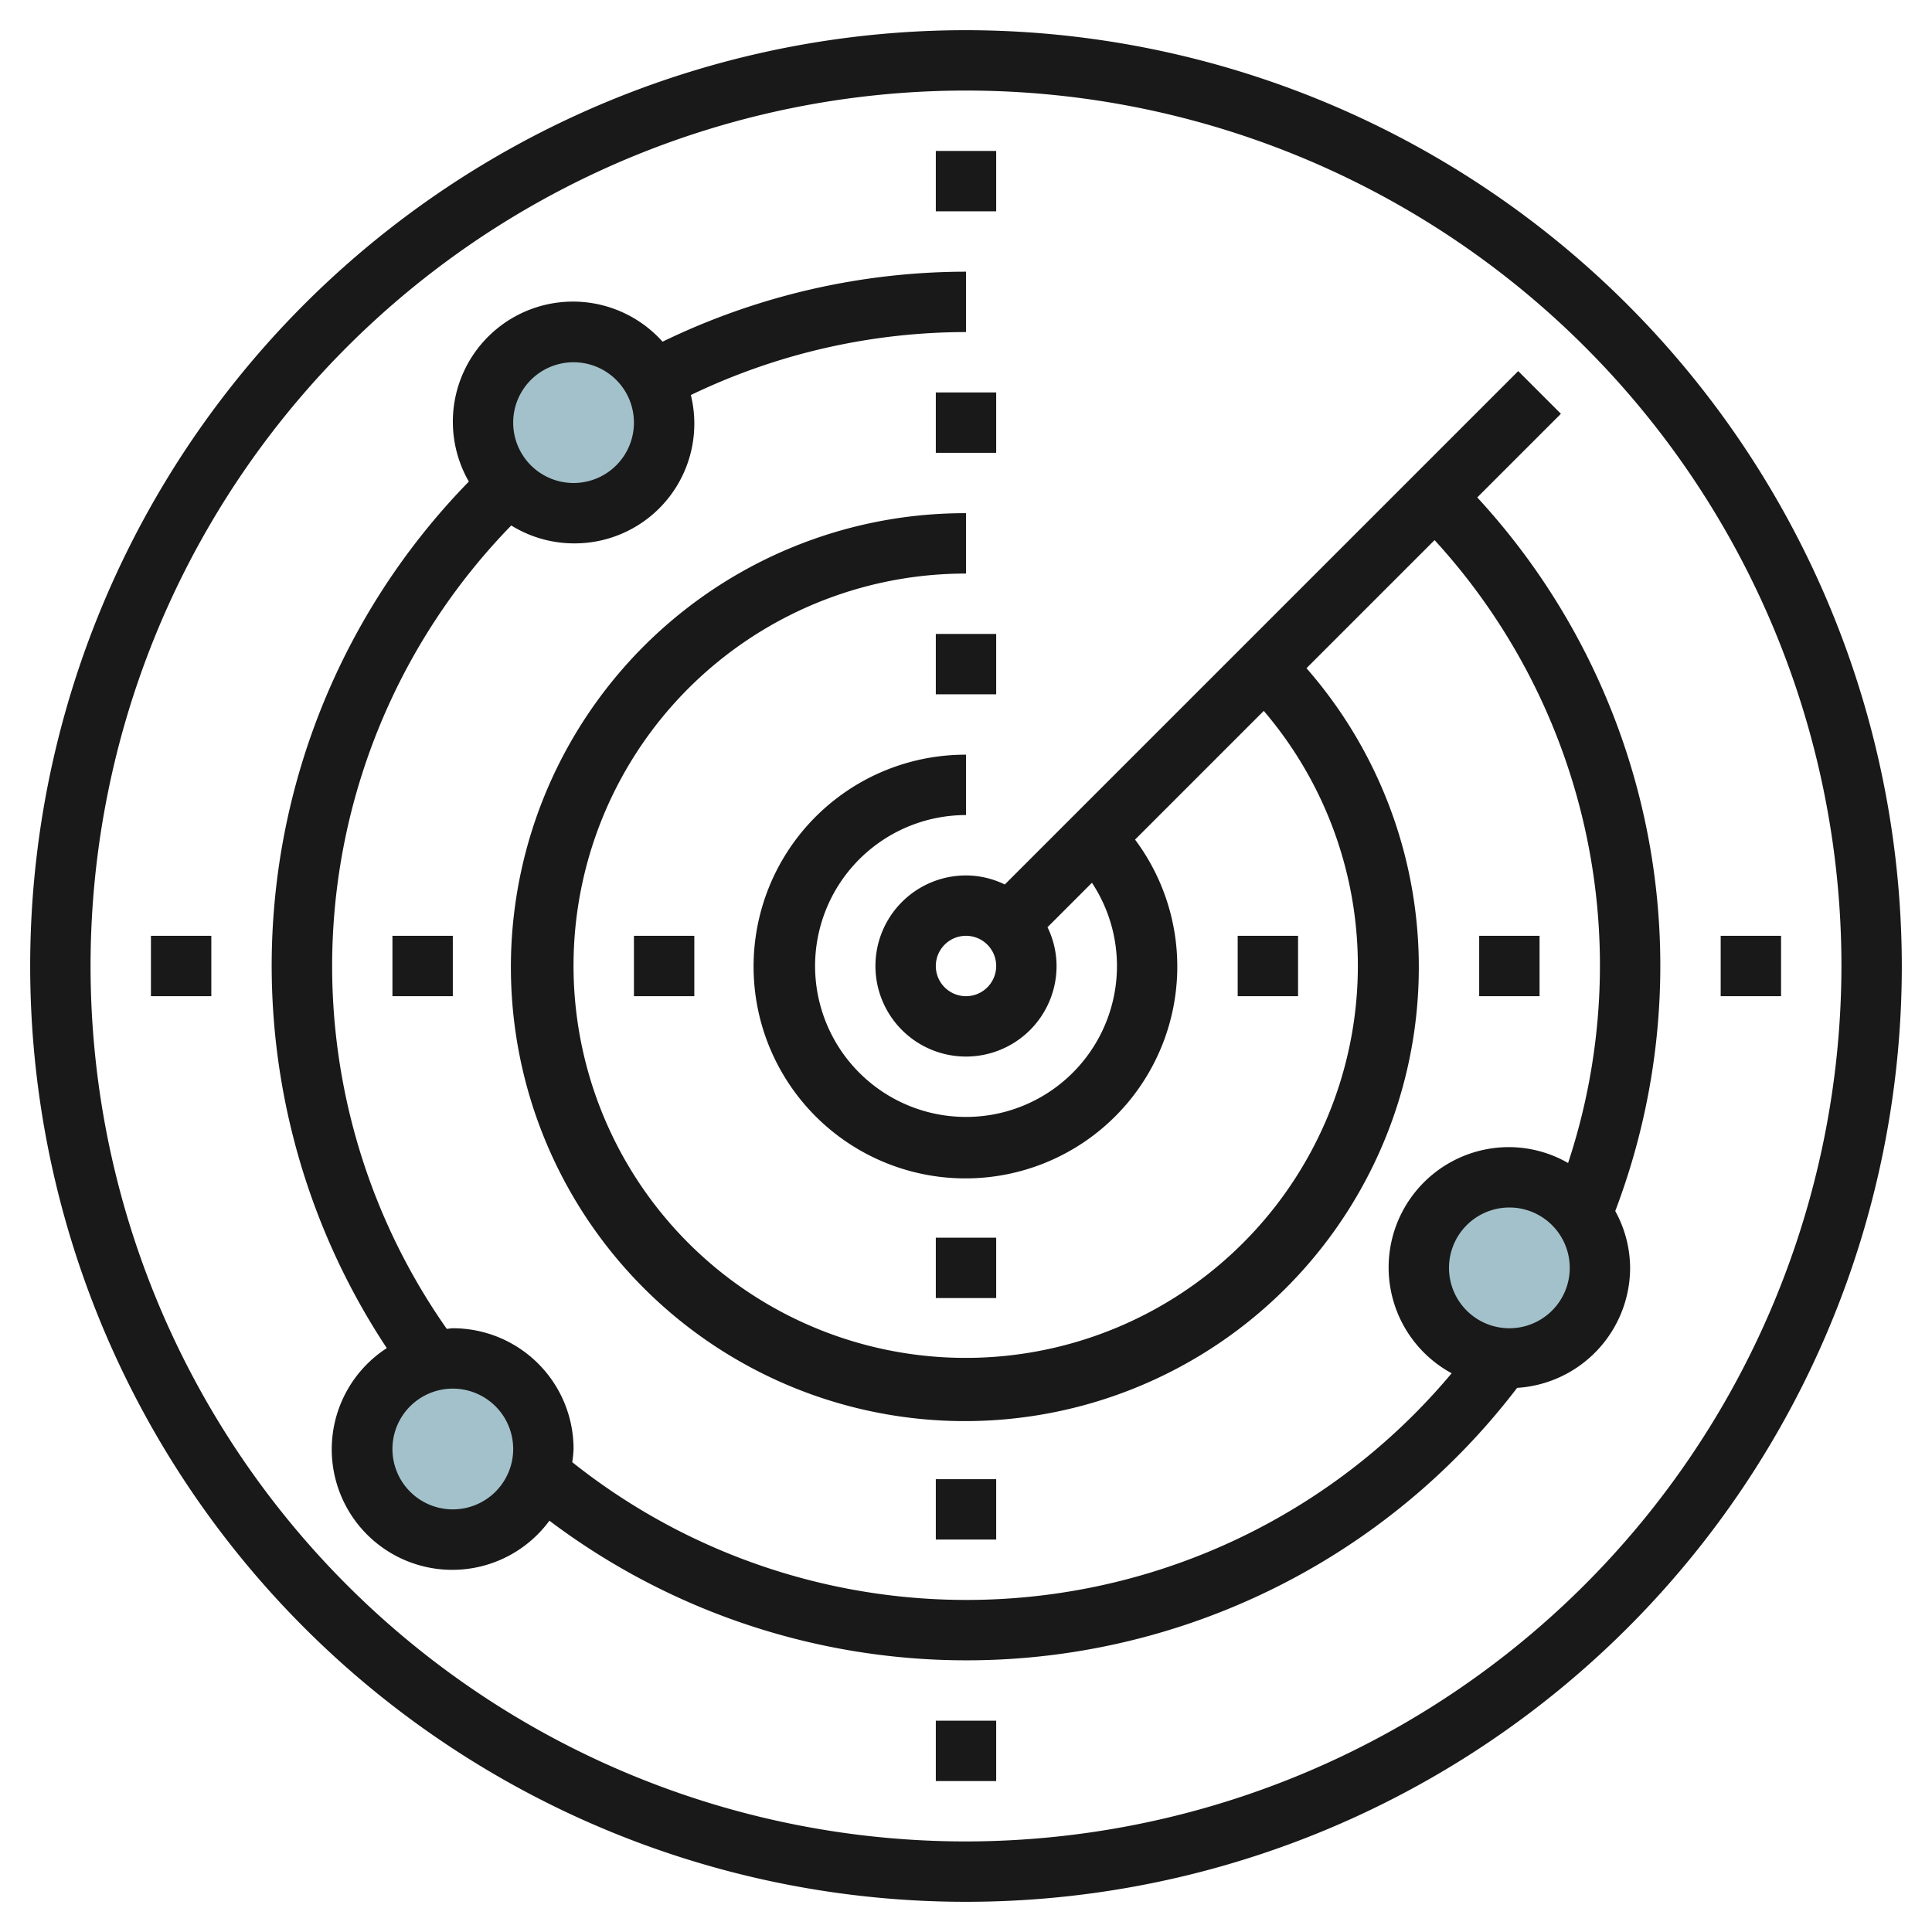 <svg id="Layer_3" height="512" viewBox="0 0 64 64" width="512" xmlns="http://www.w3.org/2000/svg" data-name="Layer 3"><circle cx="15" cy="48" fill="#a3c1ca" r="3"/><circle cx="19" cy="14" fill="#a3c1ca" r="3"/><circle cx="50" cy="42" fill="#a3c1ca" r="3"/><g fill="#191919"><path d="m32 1a31 31 0 1 0 31 31 31.035 31.035 0 0 0 -31-31zm0 60a29 29 0 1 1 29-29 29.034 29.034 0 0 1 -29 29z"/><path d="m31 5h2v2h-2z"/><path d="m31 13h2v2h-2z"/><path d="m31 21h2v2h-2z"/><path d="m48.936 16.478 2.771-2.771-1.414-1.414-17.008 17.007a2.951 2.951 0 0 0 -1.285-.3 3 3 0 1 0 3 3 2.951 2.951 0 0 0 -.3-1.285l1.472-1.472a5 5 0 1 1 -4.172-2.243v-2a7.018 7.018 0 1 0 5.6 2.813l4.264-4.264a12.991 12.991 0 1 1 -9.864-4.549v-2a15.038 15.038 0 1 0 11.279 5.135l4.243-4.243a20.849 20.849 0 0 1 4.423 20.634 3.951 3.951 0 0 0 -1.945-.526 3.986 3.986 0 0 0 -1.912 7.491 20.96 20.96 0 0 1 -29.132 2.945 3.925 3.925 0 0 0 .044-.436 4 4 0 0 0 -4-4c-.07 0-.135.017-.2.021a20.919 20.919 0 0 1 2.136-26.614 3.954 3.954 0 0 0 2.064.593 3.965 3.965 0 0 0 3.885-4.914 21.062 21.062 0 0 1 9.115-2.086v-2a23.065 23.065 0 0 0 -10.052 2.319 3.979 3.979 0 0 0 -6.417 4.634 22.953 22.953 0 0 0 -2.718 28.705 3.993 3.993 0 1 0 5.387 5.717 22.945 22.945 0 0 0 32.056-4.4 3.993 3.993 0 0 0 3.744-3.975 3.946 3.946 0 0 0 -.493-1.883 22.87 22.87 0 0 0 -4.571-23.639zm-16.936 16.522a1 1 0 1 1 1-1 1 1 0 0 1 -1 1zm-13-21a2 2 0 1 1 -2 2 2 2 0 0 1 2-2zm-4 38a2 2 0 1 1 2-2 2 2 0 0 1 -2 2zm35-6a2 2 0 1 1 2-2 2 2 0 0 1 -2 2z"/><path d="m31 41h2v2h-2z"/><path d="m31 49h2v2h-2z"/><path d="m31 57h2v2h-2z"/><path d="m57 31h2v2h-2z"/><path d="m49 31h2v2h-2z"/><path d="m41 31h2v2h-2z"/><path d="m21 31h2v2h-2z"/><path d="m13 31h2v2h-2z"/><path d="m5 31h2v2h-2z"/></g></svg>